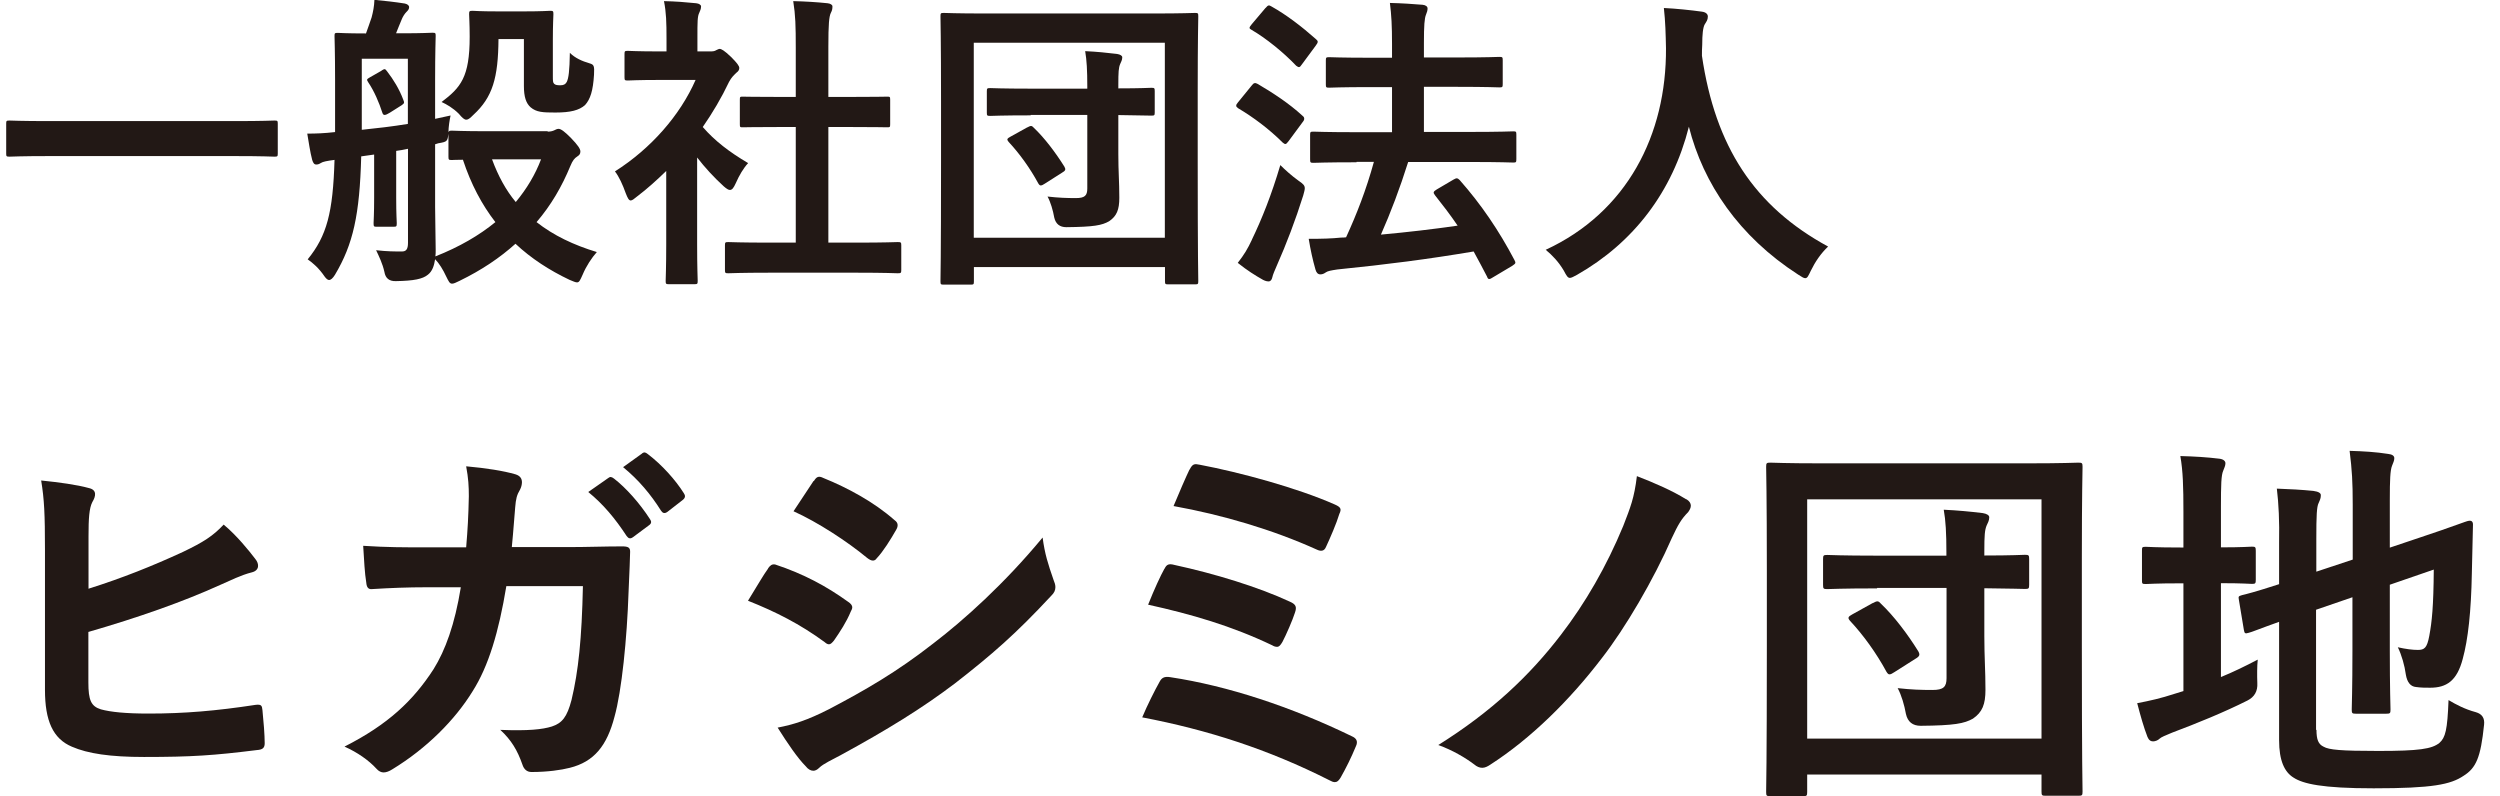 <svg width="157" height="50" viewBox="0 0 157 50" fill="none" xmlns="http://www.w3.org/2000/svg">
<g clip-path="url(#clip0_189_1530)">
<path d="M3.062 9.802C1.315 9.802 0.715 9.838 0.6 9.838C0.406 9.838 0.389 9.82 0.389 9.644V7.764C0.389 7.588 0.406 7.57 0.6 7.57C0.715 7.57 1.315 7.605 3.062 7.605H14.77C16.517 7.605 17.117 7.57 17.232 7.57C17.426 7.57 17.444 7.588 17.444 7.764V9.644C17.444 9.82 17.426 9.838 17.232 9.838C17.117 9.838 16.517 9.802 14.77 9.802H3.062Z" fill="#221815"/>
<path d="M34.393 8.267C34.569 8.267 34.701 8.232 34.798 8.188C34.878 8.152 34.975 8.091 35.072 8.091C35.231 8.091 35.46 8.267 35.848 8.655C36.298 9.123 36.448 9.352 36.448 9.511C36.448 9.67 36.387 9.741 36.237 9.838C36.087 9.935 35.963 10.067 35.813 10.438C35.292 11.699 34.613 12.882 33.696 13.949C34.763 14.787 36.025 15.387 37.481 15.829C37.154 16.199 36.819 16.702 36.59 17.249C36.431 17.602 36.378 17.734 36.237 17.734C36.139 17.734 36.007 17.672 35.769 17.575C34.507 16.976 33.36 16.234 32.372 15.308C31.402 16.181 30.255 16.958 28.86 17.637C28.631 17.752 28.49 17.814 28.393 17.814C28.234 17.814 28.181 17.681 28.022 17.364C27.828 16.94 27.572 16.526 27.325 16.279C27.264 16.684 27.149 17.037 26.875 17.249C26.549 17.523 25.984 17.637 24.855 17.655C24.443 17.667 24.205 17.473 24.14 17.073C24.026 16.552 23.787 16.067 23.62 15.714C24.317 15.793 24.784 15.793 25.234 15.793C25.49 15.793 25.622 15.678 25.622 15.246V9.344C25.367 9.405 25.12 9.441 24.881 9.476V12.423C24.881 13.473 24.917 13.896 24.917 14.011C24.917 14.223 24.899 14.24 24.705 14.24H23.655C23.479 14.24 23.461 14.223 23.461 14.011C23.461 13.896 23.496 13.464 23.496 12.423V9.705L22.684 9.82C22.587 13.49 22.181 15.334 21.035 17.258C20.902 17.47 20.779 17.584 20.664 17.584C20.584 17.584 20.488 17.505 20.39 17.372C20.02 16.826 19.649 16.517 19.323 16.287C20.523 14.814 20.911 13.358 21.008 10.041C20.54 10.102 20.267 10.155 20.152 10.235C20.055 10.296 19.976 10.332 19.861 10.332C19.729 10.332 19.667 10.235 19.605 10.041C19.473 9.538 19.393 8.955 19.296 8.391C19.861 8.391 20.346 8.373 21.043 8.294V5.011C21.043 3.282 21.008 2.391 21.008 2.259C21.008 2.082 21.026 2.065 21.22 2.065C21.334 2.065 21.74 2.1 22.984 2.1C23.117 1.747 23.214 1.438 23.337 1.094C23.434 0.723 23.496 0.415 23.514 -0.009C24.158 0.053 24.811 0.124 25.42 0.221C25.578 0.256 25.693 0.335 25.693 0.45C25.693 0.582 25.614 0.662 25.517 0.759C25.42 0.856 25.305 1.032 25.243 1.182C25.084 1.535 24.987 1.826 24.872 2.091H25.243C26.584 2.091 27.008 2.056 27.149 2.056C27.343 2.056 27.361 2.073 27.361 2.25C27.361 2.365 27.325 3.282 27.325 5.003V7.464L28.296 7.253C28.234 7.526 28.163 7.994 28.163 8.302C28.199 8.223 28.225 8.205 28.375 8.205C28.49 8.205 29.037 8.241 30.643 8.241H34.393V8.267ZM25.614 3.688H22.72V8.152C23.673 8.055 24.643 7.941 25.614 7.782V3.688ZM23.964 4.429C24.158 4.314 24.175 4.297 24.317 4.491C24.705 4.994 25.076 5.594 25.323 6.256C25.402 6.45 25.402 6.485 25.225 6.608L24.484 7.076C24.193 7.253 24.078 7.27 24.017 7.094C23.805 6.432 23.496 5.717 23.126 5.17C23.011 4.994 23.029 4.976 23.223 4.861L23.964 4.438V4.429ZM27.325 9.052V12.996C27.325 13.87 27.361 14.876 27.361 15.678C27.361 15.837 27.361 15.97 27.343 16.102C28.86 15.502 30.096 14.778 31.11 13.949C30.255 12.846 29.575 11.558 29.072 10.032C28.649 10.032 28.428 10.049 28.375 10.049C28.181 10.049 28.163 10.032 28.163 9.838V8.4C28.102 8.885 28.084 8.902 27.519 8.999L27.325 9.061V9.052ZM31.305 2.453C31.287 4.897 30.934 6.106 29.734 7.208C29.522 7.42 29.408 7.517 29.284 7.517C29.16 7.517 29.028 7.403 28.816 7.147C28.446 6.776 28.04 6.547 27.731 6.406C28.931 5.497 29.496 4.853 29.496 2.312C29.496 1.473 29.46 1.032 29.46 0.891C29.46 0.697 29.478 0.679 29.69 0.679C29.805 0.679 30.113 0.715 31.26 0.715H32.928C34.057 0.715 34.401 0.679 34.542 0.679C34.737 0.679 34.754 0.697 34.754 0.891C34.754 1.023 34.719 1.509 34.719 2.506V4.756C34.719 5.082 34.719 5.179 34.798 5.259C34.878 5.338 34.992 5.356 35.187 5.356C35.398 5.356 35.513 5.294 35.593 5.144C35.707 4.914 35.769 4.464 35.787 3.317C36.113 3.644 36.545 3.838 37.031 3.979C37.286 4.059 37.339 4.112 37.304 4.694C37.242 5.7 37.075 6.229 36.739 6.6C36.369 6.926 35.831 7.067 34.878 7.067C34.084 7.067 33.696 7.05 33.325 6.741C33.034 6.485 32.901 6.079 32.901 5.4V2.453H31.313H31.305ZM30.899 10.005C31.287 11.055 31.772 11.946 32.39 12.688C33.087 11.849 33.616 10.958 33.978 10.005H30.89H30.899Z" fill="#221815"/>
<path d="M41.857 10.72C41.257 11.302 40.657 11.849 40.013 12.335C39.819 12.493 39.704 12.59 39.607 12.59C39.492 12.59 39.413 12.432 39.298 12.14C39.104 11.593 38.874 11.091 38.619 10.764C40.886 9.326 42.712 7.235 43.683 5.02H41.486C40.013 5.02 39.545 5.056 39.43 5.056C39.236 5.056 39.219 5.038 39.219 4.844V3.406C39.219 3.212 39.236 3.194 39.43 3.194C39.545 3.194 40.013 3.229 41.486 3.229H41.857V2.435C41.857 1.403 41.839 0.785 41.698 0.071C42.439 0.088 43.021 0.132 43.718 0.203C43.913 0.221 44.027 0.318 44.027 0.397C44.027 0.573 43.965 0.671 43.913 0.803C43.798 1.032 43.798 1.368 43.798 2.356V3.229H44.609C44.786 3.229 44.883 3.212 44.98 3.15C45.059 3.115 45.139 3.07 45.192 3.07C45.306 3.07 45.501 3.185 45.907 3.573C46.277 3.944 46.427 4.138 46.427 4.27C46.427 4.367 46.392 4.464 46.233 4.579C46.056 4.756 45.942 4.853 45.783 5.144C45.315 6.132 44.751 7.085 44.133 7.976C44.892 8.849 45.801 9.546 46.983 10.243C46.692 10.552 46.418 11.02 46.206 11.505C46.074 11.796 45.977 11.929 45.836 11.929C45.739 11.929 45.624 11.849 45.448 11.699C44.83 11.135 44.265 10.517 43.78 9.891V15.343C43.78 16.781 43.815 17.54 43.815 17.637C43.815 17.831 43.798 17.849 43.586 17.849H42.033C41.821 17.849 41.804 17.831 41.804 17.637C41.804 17.523 41.839 16.781 41.839 15.343V10.702L41.857 10.72ZM48.342 17.125C46.498 17.125 45.853 17.161 45.739 17.161C45.545 17.161 45.527 17.143 45.527 16.949V15.414C45.527 15.22 45.545 15.202 45.739 15.202C45.853 15.202 46.498 15.237 48.342 15.237H49.974V7.976H49.1C47.371 7.976 46.771 7.994 46.656 7.994C46.48 7.994 46.462 7.994 46.462 7.8V6.264C46.462 6.07 46.48 6.07 46.656 6.07C46.771 6.07 47.371 6.088 49.1 6.088H49.974V3C49.974 1.623 49.956 0.962 49.815 0.071C50.556 0.088 51.288 0.132 51.968 0.203C52.144 0.221 52.277 0.3 52.277 0.397C52.277 0.556 52.259 0.653 52.18 0.803C52.065 1.032 52.021 1.518 52.021 2.938V6.088H53.247C54.977 6.088 55.577 6.07 55.691 6.07C55.885 6.07 55.903 6.07 55.903 6.264V7.8C55.903 7.994 55.885 7.994 55.691 7.994C55.577 7.994 54.977 7.976 53.247 7.976H52.021V15.237H53.785C55.629 15.237 56.247 15.202 56.37 15.202C56.582 15.202 56.6 15.22 56.6 15.414V16.949C56.6 17.143 56.582 17.161 56.37 17.161C56.256 17.161 55.629 17.125 53.785 17.125H48.333H48.342Z" fill="#221815"/>
<path d="M59.273 17.875C59.079 17.875 59.062 17.858 59.062 17.664C59.062 17.531 59.097 16.226 59.097 10.208V6.344C59.097 2.497 59.062 1.138 59.062 1.023C59.062 0.829 59.079 0.812 59.273 0.812C59.406 0.812 60.05 0.847 61.858 0.847H72.455C74.281 0.847 74.899 0.812 75.04 0.812C75.234 0.812 75.252 0.829 75.252 1.023C75.252 1.138 75.216 2.497 75.216 5.682V10.191C75.216 16.208 75.252 17.531 75.252 17.646C75.252 17.84 75.234 17.858 75.04 17.858H73.373C73.178 17.858 73.161 17.84 73.161 17.646V16.773H61.161V17.664C61.161 17.858 61.144 17.875 60.95 17.875H59.282H59.273ZM61.153 14.928H73.152V2.682H61.153V14.928ZM64.726 7.244C62.917 7.244 62.3 7.279 62.185 7.279C61.991 7.279 61.973 7.261 61.973 7.067V5.744C61.973 5.55 61.991 5.532 62.185 5.532C62.3 5.532 62.926 5.567 64.726 5.567H68.282V5.408C68.282 4.42 68.246 3.776 68.149 3.212C68.89 3.247 69.49 3.309 70.152 3.388C70.364 3.423 70.478 3.503 70.478 3.6C70.478 3.776 70.399 3.891 70.346 4.023C70.249 4.253 70.231 4.526 70.231 5.32V5.55C71.652 5.55 72.19 5.514 72.305 5.514C72.499 5.514 72.517 5.532 72.517 5.726V7.05C72.517 7.244 72.499 7.261 72.305 7.261C72.19 7.261 71.643 7.244 70.231 7.226V9.67C70.231 10.773 70.293 11.417 70.293 12.423C70.293 13.164 70.134 13.57 69.649 13.896C69.199 14.152 68.696 14.249 66.967 14.267C66.555 14.267 66.302 14.067 66.208 13.667C66.129 13.217 65.979 12.696 65.785 12.343C66.482 12.423 67.011 12.44 67.567 12.44C68.123 12.44 68.282 12.282 68.282 11.841V7.217H64.726V7.244ZM64.514 8.002C64.726 7.888 64.788 7.87 64.92 8.02C65.599 8.664 66.296 9.591 66.843 10.464C66.941 10.64 66.923 10.72 66.685 10.852L65.617 11.532C65.502 11.611 65.423 11.646 65.361 11.646C65.299 11.646 65.264 11.611 65.202 11.514C64.699 10.579 64.02 9.635 63.341 8.911C63.208 8.752 63.244 8.699 63.455 8.585L64.505 8.002H64.514Z" fill="#221815"/>
<path d="M78.605 5.373C78.737 5.197 78.816 5.179 78.993 5.276C79.946 5.841 80.934 6.476 81.807 7.279C81.887 7.341 81.904 7.394 81.904 7.455C81.904 7.517 81.887 7.57 81.807 7.667L80.934 8.849C80.837 8.982 80.775 9.044 80.722 9.044C80.669 9.044 80.625 9.008 80.546 8.947C79.707 8.108 78.702 7.358 77.749 6.794C77.669 6.732 77.634 6.697 77.634 6.635C77.634 6.573 77.669 6.52 77.749 6.423L78.605 5.373ZM78.622 15.043C79.24 13.764 79.849 12.246 80.404 10.367C80.678 10.64 81.102 11.029 81.534 11.338C81.843 11.549 81.94 11.646 81.94 11.823C81.94 11.92 81.904 12.052 81.843 12.273C81.357 13.826 80.775 15.343 80.193 16.658C80.06 16.967 79.937 17.24 79.901 17.417C79.866 17.575 79.787 17.672 79.672 17.672C79.575 17.672 79.478 17.655 79.319 17.575C78.834 17.302 78.313 16.976 77.731 16.508C78.137 15.987 78.349 15.634 78.622 15.052V15.043ZM79.478 0.503C79.637 0.309 79.69 0.309 79.849 0.406C80.784 0.926 81.772 1.685 82.645 2.462C82.778 2.576 82.804 2.638 82.628 2.867L81.754 4.05C81.622 4.244 81.578 4.261 81.401 4.129C80.607 3.291 79.478 2.382 78.605 1.879C78.428 1.782 78.428 1.747 78.605 1.526L79.478 0.494V0.503ZM85.186 10.191C83.281 10.191 82.601 10.226 82.487 10.226C82.293 10.226 82.275 10.208 82.275 9.996V8.479C82.275 8.285 82.293 8.267 82.487 8.267C82.601 8.267 83.281 8.302 85.186 8.302H87.419V5.47H86.078C84.216 5.47 83.572 5.506 83.475 5.506C83.281 5.506 83.263 5.488 83.263 5.294V3.803C83.263 3.609 83.281 3.591 83.475 3.591C83.572 3.591 84.216 3.626 86.078 3.626H87.419V2.77C87.419 1.606 87.383 0.962 87.286 0.185C88.028 0.203 88.707 0.247 89.342 0.3C89.536 0.318 89.651 0.415 89.651 0.529C89.651 0.662 89.616 0.759 89.554 0.918C89.457 1.147 89.422 1.597 89.422 2.7V3.609H91.539C93.401 3.609 94.045 3.573 94.159 3.573C94.354 3.573 94.371 3.591 94.371 3.785V5.276C94.371 5.47 94.354 5.488 94.159 5.488C94.045 5.488 93.401 5.453 91.539 5.453H89.422V8.285H92.333C94.239 8.285 94.918 8.249 95.033 8.249C95.21 8.249 95.227 8.267 95.227 8.461V9.979C95.227 10.191 95.21 10.208 95.033 10.208C94.918 10.208 94.239 10.173 92.333 10.173H88.433C87.913 11.823 87.331 13.358 86.722 14.734C88.433 14.576 89.96 14.399 91.539 14.17C91.089 13.508 90.604 12.873 90.119 12.264C89.986 12.088 90.004 12.035 90.233 11.893L91.283 11.276C91.477 11.161 91.539 11.179 91.671 11.311C93.013 12.829 94.133 14.479 95.104 16.323C95.201 16.517 95.201 16.534 94.971 16.693L93.771 17.408C93.657 17.487 93.577 17.523 93.516 17.523C93.454 17.523 93.418 17.461 93.383 17.364C93.11 16.843 92.836 16.314 92.545 15.793C89.669 16.278 87.128 16.605 83.987 16.922C83.581 16.984 83.387 17.02 83.272 17.099C83.157 17.178 83.06 17.231 82.919 17.231C82.76 17.231 82.663 17.117 82.61 16.922C82.434 16.305 82.301 15.696 82.187 14.999C83.025 14.999 83.625 14.982 84.225 14.92C84.322 14.92 84.437 14.92 84.534 14.902C85.195 13.464 85.795 11.929 86.281 10.164H85.195L85.186 10.191Z" fill="#221815"/>
<path d="M113.72 17.002C113.561 17.328 113.508 17.47 113.367 17.47C113.27 17.47 113.155 17.39 112.917 17.24C109.212 14.849 106.962 11.532 106.062 7.958C105.029 12.052 102.585 15.237 99.039 17.258C98.827 17.372 98.686 17.452 98.589 17.452C98.456 17.452 98.377 17.32 98.2 16.984C97.874 16.437 97.486 16.031 97.071 15.687C102.18 13.323 104.659 8.461 104.624 3.026C104.606 2.17 104.588 1.359 104.491 0.503C105.25 0.538 106.176 0.635 106.882 0.732C107.138 0.768 107.253 0.891 107.253 1.041C107.253 1.253 107.156 1.368 107.059 1.526C106.944 1.72 106.9 2.188 106.9 2.806C106.882 3.035 106.882 3.273 106.882 3.503C107.72 9.194 110.164 12.961 114.805 15.484C114.355 15.908 113.994 16.437 113.72 17.002Z" fill="#221815"/>
<path d="M5.568 36.968C7.668 36.307 9.591 35.539 11.497 34.657C12.785 34.039 13.376 33.66 14.046 32.945C14.876 33.633 15.661 34.613 16.023 35.089C16.305 35.424 16.288 35.83 15.811 35.945C15.141 36.113 14.479 36.448 13.835 36.73C11.479 37.798 8.691 38.777 5.55 39.686V42.853C5.55 43.974 5.718 44.353 6.335 44.547C6.953 44.715 7.879 44.812 9.335 44.812C11.576 44.812 13.57 44.645 16.049 44.265C16.411 44.221 16.455 44.309 16.482 44.6C16.552 45.271 16.623 46.171 16.623 46.674C16.623 46.983 16.482 47.08 16.12 47.106C13.429 47.441 12.044 47.538 9.044 47.538C6.926 47.538 5.515 47.327 4.518 46.894C3.327 46.391 2.824 45.271 2.824 43.321V34.533C2.824 32.275 2.78 31.366 2.585 30.175C3.706 30.289 4.826 30.439 5.585 30.651C6.106 30.766 6.018 31.172 5.797 31.534C5.603 31.913 5.559 32.557 5.559 33.677V36.986L5.568 36.968Z" fill="#221815"/>
<path d="M29.275 34.374C29.372 33.21 29.416 32.442 29.443 31.163C29.443 30.545 29.416 30.042 29.275 29.284C30.537 29.398 31.604 29.566 32.372 29.787C32.681 29.884 32.778 30.069 32.778 30.289C32.778 30.431 32.734 30.598 32.663 30.739C32.451 31.092 32.398 31.331 32.354 31.86C32.284 32.619 32.257 33.192 32.142 34.357H35.76C36.854 34.357 37.974 34.313 39.069 34.313C39.448 34.313 39.572 34.383 39.572 34.648C39.572 34.957 39.527 35.91 39.474 37.171C39.377 40.101 39.042 43.409 38.592 45.006C38.116 46.841 37.304 47.838 35.786 48.218C35.239 48.359 34.383 48.482 33.378 48.482C33.095 48.482 32.901 48.315 32.804 48.006C32.495 47.124 32.116 46.48 31.419 45.836C33.184 45.906 34.066 45.809 34.657 45.624C35.301 45.412 35.61 45.033 35.892 43.956C36.325 42.148 36.536 40.118 36.607 36.81H31.798C31.322 39.695 30.678 41.839 29.681 43.409C28.587 45.191 26.822 46.983 24.634 48.315C24.44 48.438 24.255 48.509 24.087 48.509C23.946 48.509 23.778 48.438 23.637 48.271C23.161 47.75 22.446 47.247 21.634 46.886C24.369 45.5 25.949 44 27.228 42.024C27.969 40.833 28.56 39.218 28.94 36.88H26.796C25.631 36.88 24.484 36.924 23.364 36.995C23.125 37.021 23.028 36.88 23.002 36.589C22.905 36.016 22.861 35.16 22.808 34.277C24.308 34.374 25.384 34.374 26.76 34.374H29.257H29.275ZM38.204 30.016C38.319 29.919 38.416 29.945 38.566 30.06C39.307 30.634 40.163 31.586 40.824 32.61C40.921 32.751 40.921 32.874 40.754 32.989L39.757 33.73C39.589 33.854 39.474 33.827 39.351 33.66C38.636 32.566 37.877 31.657 36.942 30.898L38.204 30.016ZM40.321 28.472C40.463 28.375 40.533 28.401 40.683 28.516C41.566 29.186 42.421 30.139 42.942 30.969C43.039 31.11 43.065 31.251 42.871 31.401L41.918 32.142C41.724 32.283 41.61 32.213 41.513 32.072C40.868 31.048 40.11 30.139 39.13 29.337L40.321 28.481V28.472Z" fill="#221815"/>
<path d="M48.236 35.689C48.359 35.522 48.474 35.407 48.686 35.451C50.468 36.042 51.897 36.81 53.256 37.789C53.424 37.904 53.521 38.001 53.521 38.151C53.521 38.221 53.477 38.318 53.424 38.415C53.159 39.059 52.753 39.677 52.374 40.224C52.259 40.365 52.162 40.462 52.065 40.462C51.968 40.462 51.897 40.418 51.783 40.321C50.256 39.201 48.712 38.415 46.974 37.727C47.565 36.774 47.953 36.086 48.236 35.707V35.689ZM52.092 44.521C54.35 43.33 56.309 42.209 58.62 40.401C60.526 38.945 63.076 36.66 65.476 33.757C65.617 34.807 65.811 35.398 66.164 36.421C66.235 36.589 66.279 36.73 66.279 36.871C66.279 37.066 66.208 37.233 66.014 37.418C63.8 39.801 62.3 41.106 59.962 42.924C57.888 44.495 55.674 45.853 52.841 47.397C52.268 47.706 51.694 47.971 51.456 48.209C51.315 48.35 51.191 48.403 51.077 48.403C50.909 48.403 50.742 48.306 50.6 48.121C50.097 47.618 49.462 46.691 48.836 45.694C49.833 45.5 50.671 45.244 52.074 44.53L52.092 44.521ZM51.112 30.21C51.28 29.928 51.421 29.875 51.703 30.016C53.23 30.634 54.871 31.516 56.176 32.663C56.318 32.76 56.371 32.875 56.371 32.972C56.371 33.069 56.344 33.166 56.274 33.28C55.938 33.872 55.462 34.639 55.056 35.063C54.985 35.177 54.888 35.204 54.818 35.204C54.703 35.204 54.58 35.133 54.456 35.036C53.221 34.013 51.359 32.795 49.833 32.107C50.239 31.489 50.689 30.819 51.094 30.201L51.112 30.21Z" fill="#221815"/>
<path d="M72.826 42.809C72.94 42.597 73.09 42.456 73.496 42.527C77.114 43.074 81.093 44.389 84.904 46.241C85.169 46.356 85.31 46.55 85.142 46.886C84.86 47.574 84.525 48.244 84.189 48.835C84.066 49.029 83.978 49.118 83.828 49.118C83.731 49.118 83.616 49.074 83.493 49.003C79.637 47.053 75.843 45.836 71.731 45.05C72.04 44.309 72.517 43.356 72.826 42.809ZM73.134 35.715C73.258 35.451 73.399 35.38 73.752 35.477C76.275 36.024 79.019 36.862 81.013 37.789C81.393 37.957 81.446 38.124 81.322 38.477C81.181 38.927 80.775 39.862 80.537 40.312C80.413 40.524 80.325 40.621 80.201 40.621C80.105 40.621 80.007 40.595 79.893 40.524C77.343 39.306 74.82 38.574 72.102 37.974C72.481 37.021 72.887 36.139 73.126 35.715H73.134ZM74.705 29.495C74.899 29.116 75.014 29.116 75.349 29.186C77.872 29.663 81.472 30.642 83.828 31.683C84.207 31.851 84.26 31.966 84.11 32.275C83.942 32.848 83.519 33.819 83.272 34.348C83.157 34.63 82.937 34.63 82.698 34.516C79.91 33.254 76.743 32.328 73.699 31.78C73.981 31.092 74.511 29.875 74.696 29.495H74.705Z" fill="#221815"/>
<path d="M105.903 31.348C106.097 31.463 106.185 31.613 106.185 31.754C106.185 31.895 106.115 32.019 106.018 32.16C105.585 32.592 105.374 32.972 104.994 33.783C103.847 36.404 102.065 39.448 100.592 41.336C98.571 43.983 96.136 46.383 93.586 48.024C93.418 48.138 93.251 48.218 93.083 48.218C92.915 48.218 92.748 48.147 92.58 48.006C92.007 47.574 91.195 47.097 90.322 46.788C93.683 44.689 96.083 42.403 98.015 39.88C99.559 37.877 100.9 35.548 101.941 33.025C102.391 31.86 102.63 31.286 102.797 29.901C103.918 30.334 105.012 30.81 105.894 31.357L105.903 31.348Z" fill="#221815"/>
<path d="M111.179 50C110.941 50 110.914 49.974 110.914 49.735C110.914 49.568 110.958 47.971 110.958 40.586V35.848C110.958 31.136 110.914 29.469 110.914 29.319C110.914 29.081 110.941 29.054 111.179 29.054C111.347 29.054 112.132 29.098 114.346 29.098H127.352C129.593 29.098 130.351 29.054 130.519 29.054C130.757 29.054 130.784 29.081 130.784 29.319C130.784 29.46 130.74 31.128 130.74 35.036V40.559C130.74 47.944 130.784 49.559 130.784 49.709C130.784 49.947 130.757 49.974 130.519 49.974H128.472C128.234 49.974 128.207 49.947 128.207 49.709V48.641H113.491V49.735C113.491 49.974 113.464 50 113.226 50H111.179ZM113.491 46.383H128.207V31.357H113.491V46.383ZM117.876 36.951C115.661 36.951 114.902 36.995 114.752 36.995C114.514 36.995 114.488 36.968 114.488 36.73V35.116C114.488 34.877 114.514 34.851 114.752 34.851C114.893 34.851 115.661 34.895 117.876 34.895H122.234V34.701C122.234 33.483 122.19 32.698 122.067 32.01C122.975 32.054 123.708 32.125 124.519 32.222C124.784 32.266 124.925 32.363 124.925 32.486C124.925 32.698 124.828 32.848 124.758 33.007C124.643 33.289 124.616 33.624 124.616 34.604V34.886C126.355 34.886 127.025 34.842 127.166 34.842C127.405 34.842 127.431 34.869 127.431 35.107V36.721C127.431 36.96 127.405 36.986 127.166 36.986C127.025 36.986 126.355 36.96 124.616 36.942V39.942C124.616 41.3 124.687 42.086 124.687 43.321C124.687 44.23 124.493 44.724 123.902 45.13C123.355 45.438 122.737 45.562 120.62 45.58C120.114 45.58 119.805 45.333 119.693 44.839C119.596 44.291 119.411 43.648 119.173 43.215C120.028 43.312 120.673 43.33 121.361 43.33C122.049 43.33 122.243 43.136 122.243 42.589V36.924H117.884L117.876 36.951ZM117.611 37.877C117.876 37.736 117.946 37.71 118.114 37.904C118.943 38.689 119.808 39.836 120.47 40.904C120.584 41.115 120.567 41.212 120.276 41.38L118.97 42.209C118.829 42.306 118.731 42.35 118.661 42.35C118.59 42.35 118.546 42.306 118.467 42.183C117.849 41.036 117.011 39.871 116.182 38.989C116.014 38.795 116.067 38.724 116.323 38.583L117.611 37.868V37.877Z" fill="#221815"/>
<path d="M139.475 42.518C140.233 42.209 140.974 41.848 141.786 41.424C141.742 41.856 141.742 42.403 141.76 42.898C141.789 43.403 141.583 43.768 141.142 43.992C139.669 44.733 137.975 45.421 136.404 46.012C135.998 46.18 135.716 46.294 135.619 46.391C135.522 46.489 135.354 46.559 135.213 46.559C135.072 46.559 134.948 46.489 134.86 46.277C134.622 45.659 134.428 44.971 134.216 44.159C134.975 44.018 135.716 43.85 136.572 43.568L137.119 43.4V36.633H136.925C135.381 36.633 134.904 36.677 134.754 36.677C134.516 36.677 134.516 36.651 134.516 36.413V34.604C134.516 34.366 134.516 34.339 134.754 34.339C134.895 34.339 135.372 34.383 136.925 34.383H137.119V32.142C137.119 30.572 137.092 29.592 136.925 28.64C137.851 28.666 138.592 28.71 139.378 28.807C139.616 28.834 139.757 28.948 139.757 29.09C139.757 29.257 139.686 29.372 139.616 29.566C139.492 29.848 139.475 30.448 139.475 31.825V34.374C140.833 34.374 141.283 34.33 141.424 34.33C141.636 34.33 141.663 34.357 141.663 34.595V36.404C141.663 36.642 141.636 36.668 141.424 36.668C141.283 36.668 140.833 36.624 139.475 36.624V42.509V42.518ZM145.474 45.827C145.474 46.444 145.589 46.736 145.924 46.894C146.259 47.088 146.992 47.159 149.356 47.159C151.933 47.159 152.718 47.035 153.194 46.656C153.574 46.321 153.697 45.844 153.768 43.965C154.244 44.247 154.791 44.539 155.48 44.724C155.874 44.836 156.047 45.097 156 45.509C155.788 47.583 155.497 48.227 154.712 48.721C153.9 49.268 152.762 49.506 149.065 49.506C145.827 49.506 144.636 49.224 144.036 48.835C143.463 48.483 143.127 47.768 143.127 46.48V39.051C141.91 39.483 141.416 39.695 141.222 39.739C140.983 39.809 140.957 39.783 140.913 39.545L140.604 37.683C140.56 37.445 140.577 37.445 140.798 37.374C140.992 37.33 141.61 37.18 143.127 36.686V34.066C143.154 32.76 143.101 31.639 142.986 30.686C143.798 30.713 144.557 30.757 145.271 30.828C145.607 30.872 145.748 30.969 145.748 31.092C145.748 31.286 145.704 31.375 145.607 31.595C145.492 31.833 145.465 32.354 145.465 33.854V35.901L147.751 35.142V31.692C147.751 30.263 147.706 29.522 147.556 28.313C148.465 28.34 149.198 28.384 149.983 28.507C150.221 28.534 150.362 28.622 150.362 28.772C150.362 28.939 150.292 29.054 150.221 29.248C150.106 29.531 150.08 30.131 150.08 31.392V34.392L151.915 33.775C154.156 33.033 154.871 32.725 155.038 32.707C155.206 32.68 155.303 32.751 155.303 32.945L155.232 35.998C155.188 38.407 154.994 40.162 154.659 41.38C154.297 42.765 153.636 43.189 152.612 43.189C152.33 43.189 152.039 43.189 151.73 43.145C151.383 43.115 151.168 42.853 151.086 42.359C151.015 41.812 150.821 41.124 150.583 40.648C151.086 40.762 151.509 40.815 151.844 40.815C152.25 40.815 152.418 40.692 152.559 39.933C152.727 39.024 152.824 38.098 152.841 35.769L150.08 36.721V40.868C150.08 43.25 150.124 44.415 150.124 44.556C150.124 44.794 150.097 44.821 149.859 44.821H147.953C147.715 44.821 147.689 44.794 147.689 44.556C147.689 44.389 147.733 43.25 147.733 40.868V37.507L145.448 38.292V45.844L145.474 45.827Z" fill="#221815"/>
</g>
<defs>
<clipPath id="clip0_189_1530">
<rect width="155.656" height="50" fill="white" transform="translate(0.38)"/>
</clipPath>
</defs>
</svg>
